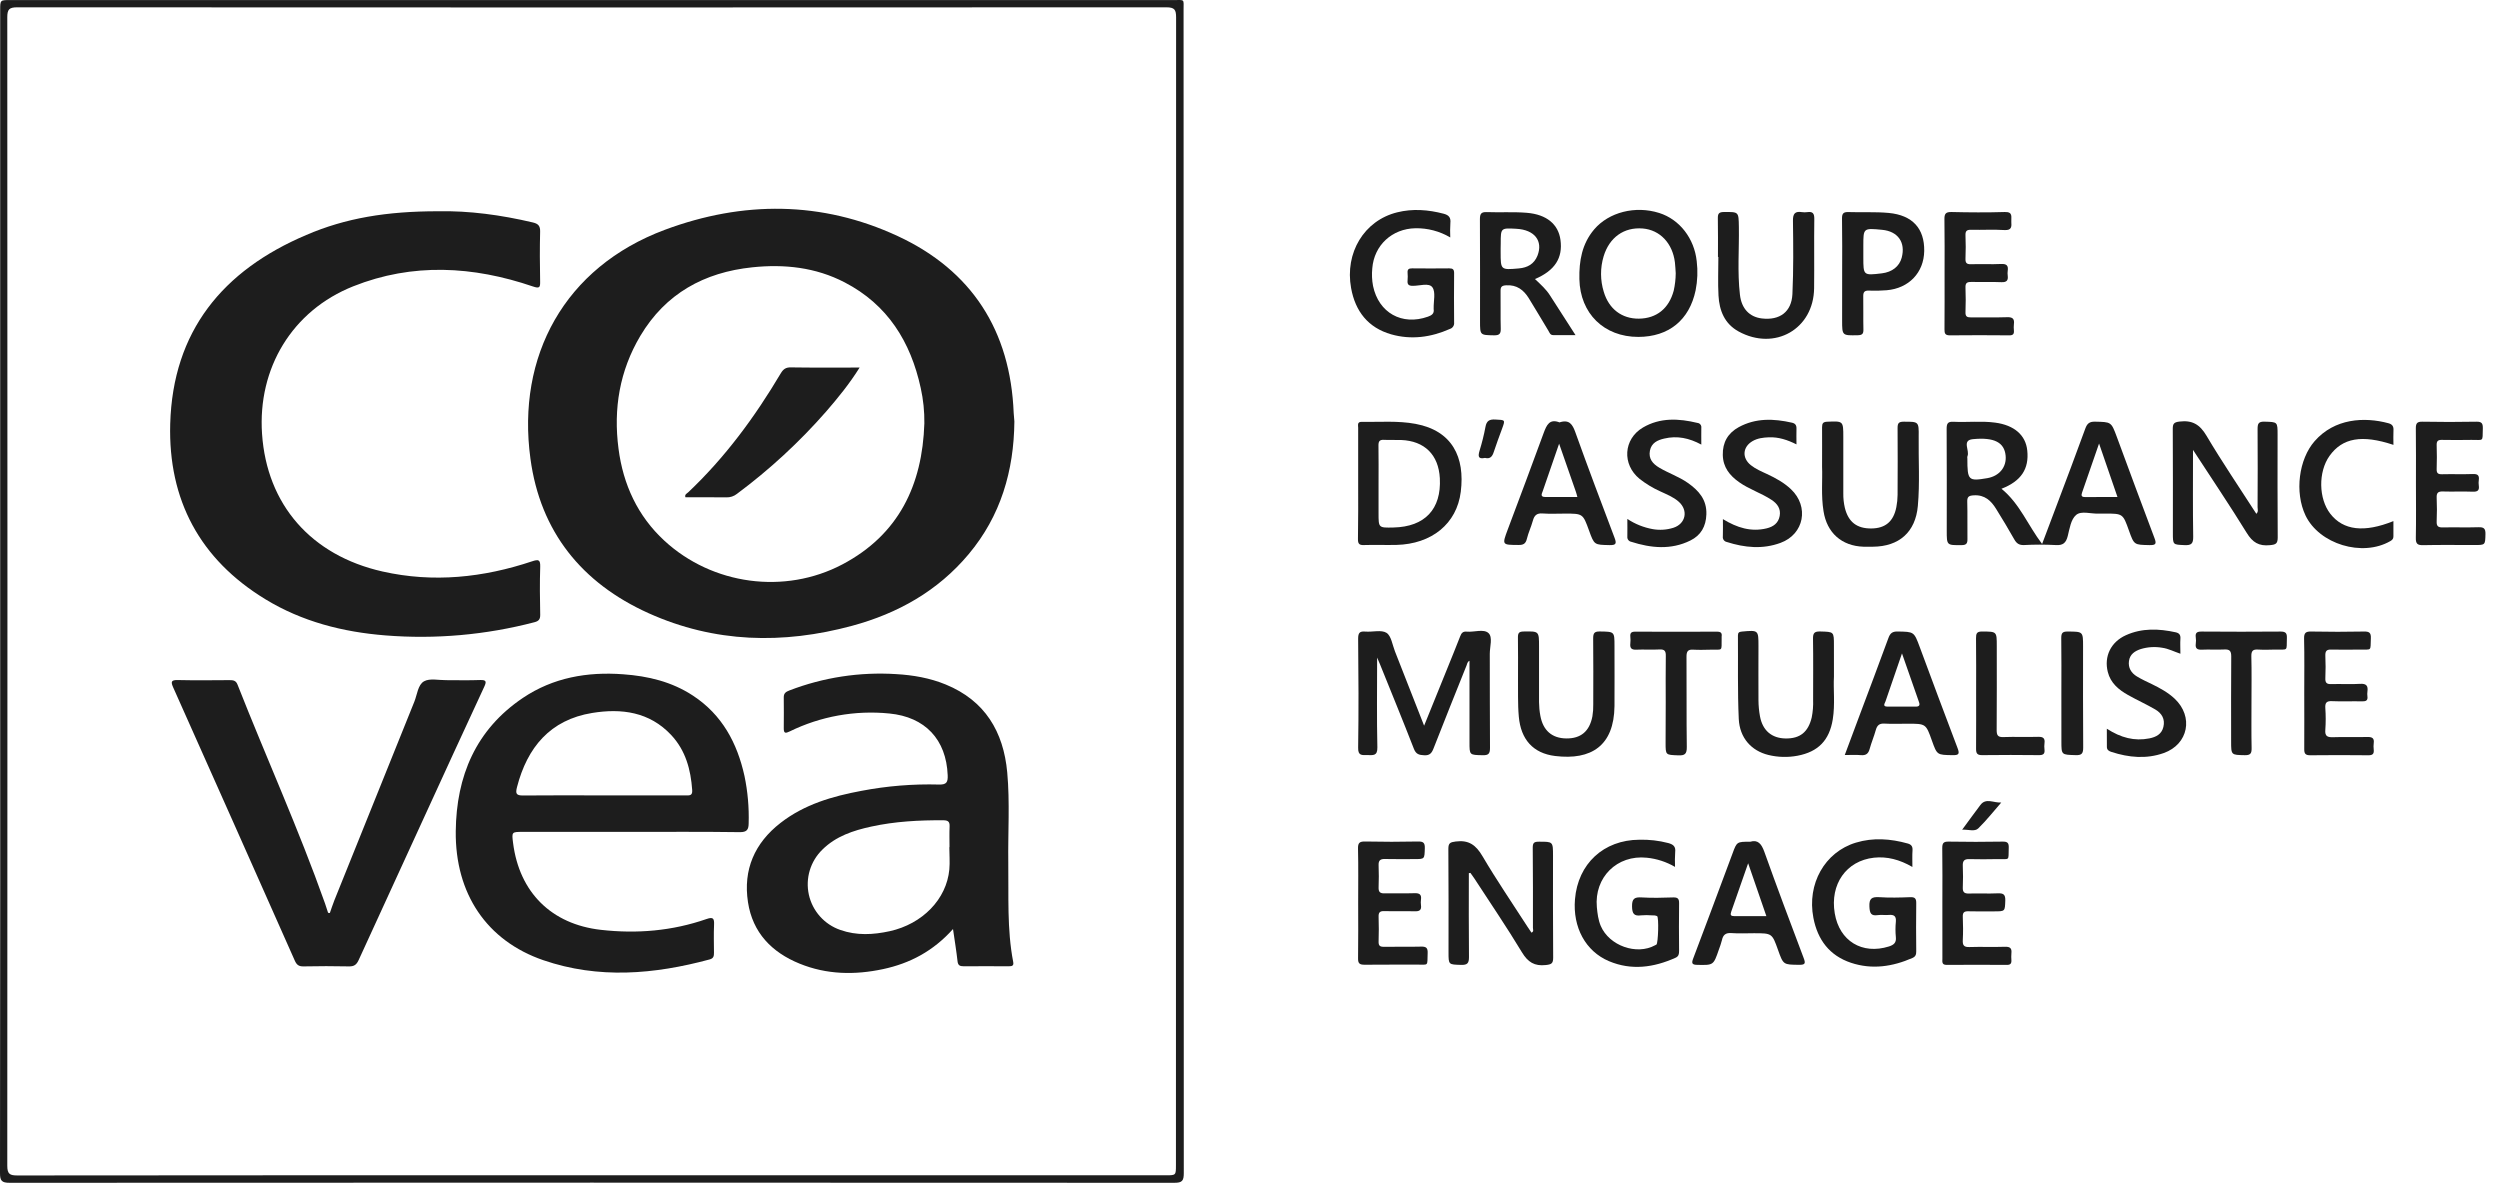 <svg width="93" height="44" viewBox="0 0 93 44" fill="none" xmlns="http://www.w3.org/2000/svg">
<path d="M0.007 21.975C0.007 14.774 0.007 7.572 0.007 0.371C0.007 0.002 0.007 0.002 0.375 0.002H43.666C44.084 0.002 44.029 -0.049 44.029 0.37C44.029 14.791 44.032 29.213 44.037 43.637C44.037 43.925 43.98 44.001 43.68 44C29.24 43.992 14.8 43.992 0.36 44C0.067 44 -0.001 43.926 -0 43.637C0.009 36.417 0.011 29.196 0.007 21.975ZM21.979 43.721H43.365C43.745 43.721 43.745 43.721 43.745 43.343C43.745 29.114 43.747 14.884 43.751 0.652C43.751 0.364 43.699 0.272 43.386 0.272C29.139 0.28 14.89 0.28 0.642 0.272C0.341 0.272 0.271 0.349 0.271 0.645C0.279 14.885 0.279 29.125 0.271 43.364C0.271 43.677 0.366 43.727 0.65 43.727C7.76 43.72 14.87 43.718 21.979 43.721Z" fill="#1D1D1D"/>
<path d="M74.455 18.182C75.138 18.739 75.439 19.543 75.966 20.236C76.154 19.738 76.334 19.265 76.511 18.791C76.867 17.843 77.227 16.898 77.572 15.946C77.641 15.757 77.725 15.681 77.936 15.686C78.536 15.7 78.536 15.686 78.746 16.253C79.211 17.507 79.67 18.762 80.145 20.012C80.23 20.234 80.197 20.282 79.96 20.278C79.39 20.265 79.39 20.278 79.197 19.738C78.971 19.105 78.971 19.105 78.297 19.105C78.221 19.105 78.144 19.102 78.067 19.105C77.779 19.121 77.425 18.99 77.231 19.157C77.035 19.325 76.99 19.665 76.92 19.941C76.855 20.198 76.742 20.296 76.467 20.276C76.076 20.255 75.684 20.255 75.293 20.276C75.114 20.282 75.017 20.218 74.932 20.066C74.716 19.683 74.488 19.306 74.257 18.933C74.068 18.625 73.831 18.402 73.425 18.426C73.241 18.437 73.176 18.476 73.182 18.668C73.195 19.128 73.182 19.588 73.189 20.049C73.193 20.221 73.144 20.279 72.965 20.279C72.419 20.282 72.419 20.29 72.419 19.741C72.419 18.475 72.423 17.214 72.415 15.951C72.415 15.759 72.456 15.679 72.665 15.69C73.183 15.716 73.701 15.653 74.215 15.721C74.933 15.815 75.356 16.189 75.414 16.756C75.487 17.442 75.187 17.899 74.455 18.182ZM73.186 17.059C73.186 17.872 73.223 17.907 73.925 17.788C74.376 17.711 74.652 17.372 74.609 16.947C74.562 16.468 74.201 16.257 73.389 16.337C72.966 16.378 73.286 16.767 73.188 16.974C73.181 17.002 73.181 17.031 73.186 17.059ZM78.77 18.489L78.085 16.499C77.869 17.122 77.661 17.725 77.452 18.327C77.417 18.429 77.427 18.491 77.558 18.49C77.948 18.487 78.339 18.489 78.77 18.489Z" fill="#1D1D1D"/>
<path d="M52.977 26.996C53.271 26.27 53.561 25.555 53.85 24.841C54.007 24.451 54.168 24.062 54.319 23.67C54.366 23.547 54.422 23.482 54.565 23.497C54.84 23.522 55.192 23.386 55.371 23.55C55.538 23.703 55.419 24.056 55.42 24.321C55.426 25.489 55.417 26.658 55.428 27.826C55.428 28.047 55.363 28.099 55.152 28.094C54.666 28.083 54.665 28.094 54.665 27.615V24.58C54.583 24.621 54.579 24.698 54.555 24.757C54.143 25.786 53.729 26.814 53.326 27.846C53.258 28.019 53.184 28.107 52.981 28.096C52.791 28.087 52.675 28.059 52.596 27.854C52.187 26.803 51.759 25.76 51.337 24.714C51.313 24.657 51.287 24.596 51.229 24.462C51.229 25.631 51.213 26.717 51.238 27.801C51.245 28.134 51.072 28.089 50.868 28.089C50.664 28.089 50.515 28.121 50.523 27.81C50.544 26.46 50.537 25.11 50.523 23.759C50.523 23.541 50.58 23.476 50.794 23.495C51.06 23.517 51.386 23.42 51.579 23.542C51.757 23.657 51.797 23.991 51.892 24.23C52.249 25.145 52.608 26.06 52.977 26.996Z" fill="#1D1D1D"/>
<path d="M54.641 32.481C54.641 33.523 54.634 34.565 54.646 35.606C54.646 35.837 54.581 35.898 54.359 35.894C53.885 35.88 53.885 35.894 53.885 35.425C53.885 34.143 53.89 32.86 53.879 31.577C53.879 31.358 53.949 31.331 54.152 31.304C54.636 31.24 54.904 31.433 55.147 31.848C55.67 32.737 56.254 33.591 56.813 34.46C56.864 34.539 56.918 34.616 56.971 34.695C57.07 34.65 57.024 34.575 57.025 34.517C57.025 33.522 57.029 32.526 57.018 31.53C57.018 31.346 57.076 31.311 57.248 31.311C57.772 31.311 57.772 31.304 57.772 31.834C57.772 33.099 57.767 34.36 57.778 35.624C57.778 35.843 57.713 35.876 57.507 35.899C57.083 35.947 56.839 35.794 56.616 35.425C56.053 34.492 55.438 33.59 54.844 32.676C54.799 32.607 54.748 32.54 54.7 32.472L54.641 32.481Z" fill="#1D1D1D"/>
<path d="M81.58 16.736C81.58 17.87 81.57 18.922 81.587 19.969C81.591 20.233 81.509 20.289 81.264 20.278C80.832 20.259 80.831 20.273 80.831 19.827C80.831 18.535 80.835 17.242 80.827 15.95C80.827 15.758 80.875 15.707 81.077 15.682C81.552 15.624 81.833 15.789 82.081 16.208C82.665 17.193 83.31 18.142 83.936 19.114C84.022 19.032 83.982 18.941 83.982 18.866C83.986 17.899 83.99 16.932 83.982 15.966C83.982 15.764 84.011 15.678 84.243 15.686C84.725 15.701 84.726 15.686 84.726 16.174C84.726 17.447 84.72 18.72 84.731 19.992C84.731 20.223 84.662 20.26 84.444 20.28C84.03 20.324 83.794 20.176 83.576 19.82C82.95 18.804 82.281 17.813 81.58 16.736Z" fill="#1D1D1D"/>
<path d="M60.945 12.533C59.668 12.533 58.78 11.661 58.753 10.384C58.739 9.706 58.849 9.07 59.304 8.533C59.85 7.892 60.835 7.642 61.721 7.922C62.483 8.162 63.029 8.872 63.118 9.717C63.162 10.078 63.148 10.444 63.077 10.8C62.845 11.909 62.074 12.531 60.945 12.533ZM62.337 10.164C62.327 10.03 62.323 9.896 62.307 9.761C62.219 9.046 61.748 8.553 61.111 8.5C60.413 8.442 59.868 8.831 59.655 9.535C59.525 9.967 59.527 10.428 59.661 10.858C59.851 11.495 60.333 11.86 60.966 11.854C61.625 11.847 62.085 11.475 62.262 10.813C62.31 10.6 62.335 10.382 62.337 10.164Z" fill="#1D1D1D"/>
<path d="M50.524 17.952C50.524 17.273 50.524 16.595 50.524 15.916C50.524 15.821 50.479 15.689 50.656 15.693C51.325 15.705 51.997 15.644 52.66 15.768C54.025 16.023 54.501 17.008 54.341 18.292C54.194 19.488 53.253 20.24 51.946 20.271C51.543 20.28 51.14 20.263 50.737 20.276C50.554 20.283 50.514 20.219 50.516 20.046C50.529 19.349 50.524 18.651 50.524 17.952ZM51.282 17.979V19.097C51.282 19.636 51.282 19.636 51.836 19.623C53.005 19.598 53.623 18.941 53.562 17.791C53.515 16.918 52.995 16.402 52.123 16.368C51.913 16.36 51.702 16.374 51.49 16.362C51.325 16.352 51.276 16.413 51.279 16.575C51.287 17.043 51.282 17.511 51.282 17.979Z" fill="#1D1D1D"/>
<path d="M62.311 32.249C61.989 32.061 61.631 31.944 61.26 31.907C60.155 31.792 59.301 32.638 59.403 33.748C59.426 33.987 59.454 34.223 59.549 34.447C59.865 35.181 60.88 35.543 61.569 35.164C61.587 35.157 61.604 35.148 61.62 35.138C61.685 35.081 61.715 34.121 61.644 34.079C61.583 34.055 61.517 34.046 61.452 34.051C61.318 34.04 61.183 34.04 61.049 34.051C60.785 34.087 60.717 33.987 60.712 33.723C60.707 33.436 60.797 33.367 61.069 33.384C61.46 33.408 61.854 33.397 62.246 33.384C62.407 33.38 62.464 33.43 62.462 33.594C62.454 34.188 62.457 34.781 62.462 35.374C62.462 35.489 62.449 35.575 62.329 35.629C61.519 35.992 60.691 36.108 59.855 35.756C58.978 35.386 58.503 34.49 58.589 33.455C58.698 32.132 59.654 31.246 60.982 31.238C61.346 31.228 61.709 31.27 62.062 31.362C62.243 31.413 62.342 31.487 62.317 31.695C62.305 31.879 62.303 32.064 62.311 32.249Z" fill="#1D1D1D"/>
<path d="M71.141 32.251C70.662 31.974 70.199 31.855 69.712 31.906C68.677 32.021 68.07 32.897 68.253 33.977C68.425 35.007 69.273 35.521 70.27 35.208C70.446 35.15 70.548 35.073 70.526 34.862C70.507 34.671 70.507 34.478 70.526 34.287C70.545 34.075 70.453 34.019 70.261 34.036C70.128 34.049 69.991 34.023 69.858 34.042C69.597 34.081 69.554 33.97 69.542 33.727C69.527 33.422 69.631 33.358 69.91 33.375C70.292 33.4 70.676 33.39 71.061 33.375C71.243 33.368 71.287 33.432 71.284 33.605C71.275 34.198 71.279 34.792 71.284 35.385C71.284 35.5 71.267 35.581 71.146 35.635C70.402 35.961 69.637 36.076 68.855 35.815C68.057 35.548 67.615 34.96 67.458 34.143C67.215 32.883 67.877 31.696 69.043 31.345C69.682 31.152 70.328 31.2 70.967 31.378C71.096 31.414 71.154 31.484 71.146 31.625C71.132 31.822 71.141 32.012 71.141 32.251Z" fill="#1D1D1D"/>
<path d="M53.95 8.833C53.557 8.601 53.107 8.482 52.65 8.491C51.787 8.508 51.118 9.12 51.049 9.98C51.027 10.199 51.036 10.421 51.077 10.637C51.285 11.637 52.153 12.123 53.12 11.78C53.263 11.729 53.359 11.665 53.332 11.496C53.331 11.487 53.331 11.477 53.332 11.468C53.326 11.201 53.414 10.867 53.285 10.688C53.157 10.509 52.804 10.637 52.55 10.633C52.394 10.633 52.348 10.575 52.362 10.432C52.37 10.336 52.37 10.24 52.362 10.145C52.352 10.016 52.41 9.982 52.53 9.983C52.99 9.987 53.45 9.989 53.911 9.983C54.045 9.983 54.094 10.021 54.093 10.161C54.087 10.775 54.087 11.387 54.093 11.999C54.099 12.05 54.086 12.102 54.058 12.145C54.029 12.189 53.987 12.221 53.937 12.236C53.231 12.549 52.495 12.649 51.751 12.437C50.898 12.192 50.418 11.586 50.261 10.717C50.022 9.403 50.745 8.203 51.975 7.899C52.554 7.755 53.132 7.801 53.706 7.951C53.897 8.002 53.976 8.093 53.954 8.297C53.943 8.475 53.942 8.654 53.95 8.833Z" fill="#1D1D1D"/>
<path d="M57.101 10.381C57.318 10.586 57.518 10.763 57.661 10.991C57.963 11.465 58.27 11.938 58.609 12.466C58.298 12.466 58.038 12.466 57.778 12.466C57.666 12.466 57.642 12.372 57.6 12.302C57.356 11.899 57.12 11.497 56.874 11.099C56.682 10.787 56.426 10.588 56.028 10.613C55.86 10.623 55.818 10.675 55.821 10.832C55.829 11.293 55.815 11.753 55.828 12.213C55.834 12.406 55.789 12.477 55.579 12.474C55.057 12.464 55.057 12.474 55.057 11.945C55.057 10.679 55.06 9.418 55.053 8.154C55.053 7.962 55.093 7.882 55.304 7.89C55.801 7.909 56.301 7.875 56.796 7.916C57.539 7.977 57.97 8.346 58.049 8.921C58.142 9.593 57.846 10.063 57.101 10.381ZM55.824 9.23V9.373C55.824 10.045 55.824 10.045 56.504 9.985C56.823 9.957 57.07 9.822 57.194 9.511C57.409 8.96 57.085 8.548 56.411 8.511C55.827 8.478 55.827 8.478 55.827 9.058L55.824 9.23Z" fill="#1D1D1D"/>
<path d="M63.908 9.559C63.908 9.081 63.913 8.603 63.904 8.124C63.901 7.96 63.934 7.889 64.122 7.887C64.684 7.882 64.676 7.873 64.686 8.437C64.699 9.277 64.628 10.12 64.725 10.958C64.783 11.488 65.087 11.794 65.546 11.847C66.206 11.923 66.647 11.603 66.678 10.938C66.72 10.032 66.71 9.121 66.698 8.214C66.694 7.942 66.777 7.852 67.034 7.891C67.1 7.901 67.168 7.901 67.234 7.891C67.433 7.863 67.494 7.939 67.492 8.142C67.48 9.005 67.495 9.864 67.485 10.724C67.466 12.242 66.022 13.067 64.676 12.331C64.152 12.043 63.958 11.552 63.928 10.993C63.902 10.516 63.923 10.037 63.923 9.559H63.908Z" fill="#1D1D1D"/>
<path d="M67.781 17.365C67.781 16.81 67.785 16.351 67.781 15.892C67.781 15.748 67.818 15.694 67.973 15.688C68.571 15.663 68.571 15.657 68.571 16.259V18.354C68.568 18.536 68.588 18.718 68.629 18.895C68.76 19.419 69.075 19.665 69.618 19.659C70.136 19.653 70.439 19.4 70.544 18.866C70.573 18.716 70.589 18.564 70.59 18.411C70.594 17.579 70.597 16.746 70.59 15.914C70.59 15.741 70.638 15.688 70.815 15.687C71.376 15.687 71.382 15.678 71.375 16.239C71.364 17.102 71.421 17.965 71.344 18.821C71.257 19.793 70.649 20.332 69.668 20.338C69.553 20.338 69.438 20.341 69.323 20.338C68.509 20.311 67.959 19.82 67.835 19.015C67.74 18.435 67.802 17.852 67.781 17.365Z" fill="#1D1D1D"/>
<path d="M56.47 25.259C56.47 24.683 56.475 24.195 56.467 23.705C56.467 23.544 56.513 23.495 56.677 23.492C57.252 23.482 57.252 23.475 57.252 24.051C57.252 24.741 57.249 25.432 57.252 26.119C57.254 26.291 57.27 26.462 57.302 26.631C57.403 27.177 57.737 27.463 58.265 27.47C58.803 27.476 59.128 27.211 59.237 26.651C59.262 26.5 59.273 26.347 59.269 26.195C59.269 25.381 59.276 24.567 59.266 23.753C59.266 23.561 59.303 23.487 59.514 23.491C60.058 23.499 60.059 23.491 60.059 24.028C60.059 24.776 60.065 25.524 60.059 26.268C60.042 27.742 59.196 28.287 57.85 28.123C57.025 28.022 56.575 27.501 56.5 26.662C56.455 26.166 56.478 25.669 56.47 25.259Z" fill="#1D1D1D"/>
<path d="M68.223 25.166C68.195 25.631 68.27 26.197 68.179 26.759C68.053 27.538 67.639 27.967 66.868 28.113C66.509 28.181 66.14 28.171 65.785 28.085C65.152 27.93 64.715 27.452 64.682 26.743C64.635 25.712 64.66 24.677 64.651 23.643C64.651 23.531 64.693 23.504 64.801 23.494C65.415 23.439 65.415 23.436 65.415 24.042C65.415 24.712 65.41 25.382 65.415 26.052C65.416 26.253 65.436 26.454 65.472 26.651C65.571 27.178 65.909 27.462 66.422 27.471C66.96 27.479 67.265 27.235 67.396 26.69C67.439 26.474 67.456 26.254 67.448 26.034C67.448 25.277 67.456 24.521 67.444 23.765C67.441 23.556 67.49 23.485 67.712 23.491C68.222 23.506 68.222 23.491 68.222 24.006L68.223 25.166Z" fill="#1D1D1D"/>
<path d="M65.111 31.312C65.391 31.228 65.527 31.389 65.633 31.686C66.106 33.009 66.598 34.32 67.094 35.632C67.168 35.828 67.167 35.895 66.928 35.891C66.341 35.884 66.341 35.895 66.144 35.342C65.921 34.716 65.921 34.716 65.244 34.716C64.966 34.716 64.687 34.732 64.412 34.711C64.195 34.694 64.097 34.777 64.055 34.977C64.023 35.097 63.985 35.214 63.94 35.33C63.74 35.912 63.74 35.905 63.14 35.893C62.943 35.889 62.918 35.838 62.986 35.658C63.407 34.552 63.818 33.443 64.232 32.334C64.305 32.138 64.379 31.941 64.452 31.744C64.611 31.312 64.611 31.312 65.111 31.312ZM65.031 32.113C64.813 32.741 64.608 33.333 64.398 33.925C64.358 34.04 64.393 34.081 64.513 34.08C64.901 34.08 65.29 34.08 65.709 34.08L65.031 32.113Z" fill="#1D1D1D"/>
<path d="M68.625 28.087C68.808 27.598 68.977 27.144 69.147 26.689C69.515 25.706 69.887 24.724 70.248 23.737C70.313 23.558 70.393 23.488 70.593 23.492C71.2 23.504 71.2 23.492 71.415 24.072C71.881 25.325 72.344 26.579 72.821 27.828C72.907 28.053 72.863 28.096 72.632 28.092C72.06 28.081 72.06 28.092 71.867 27.551C71.643 26.922 71.643 26.922 70.965 26.922C70.677 26.922 70.39 26.935 70.102 26.918C69.912 26.907 69.829 26.982 69.78 27.156C69.714 27.395 69.615 27.625 69.55 27.864C69.501 28.044 69.407 28.107 69.223 28.091C69.039 28.075 68.847 28.087 68.625 28.087ZM70.754 24.307C70.536 24.937 70.335 25.515 70.141 26.09C70.118 26.16 70.016 26.285 70.211 26.286C70.565 26.286 70.919 26.286 71.274 26.286C71.394 26.286 71.427 26.231 71.389 26.124C71.18 25.535 70.973 24.943 70.754 24.307Z" fill="#1D1D1D"/>
<path d="M58.013 15.713C58.379 15.594 58.498 15.785 58.606 16.089C59.076 17.401 59.569 18.704 60.062 20.007C60.139 20.213 60.126 20.284 59.877 20.278C59.308 20.265 59.308 20.278 59.113 19.738C58.883 19.106 58.883 19.106 58.216 19.106C57.939 19.106 57.66 19.121 57.384 19.101C57.169 19.084 57.076 19.173 57.023 19.368C56.96 19.598 56.855 19.816 56.799 20.047C56.754 20.238 56.652 20.278 56.475 20.273C55.874 20.269 55.874 20.273 56.088 19.698C56.536 18.5 56.989 17.305 57.426 16.103C57.535 15.811 57.643 15.568 58.013 15.713ZM57.999 16.505C57.78 17.138 57.582 17.703 57.39 18.27C57.36 18.357 57.281 18.487 57.478 18.488C57.872 18.488 58.266 18.488 58.678 18.488C58.652 18.394 58.64 18.339 58.62 18.286C58.422 17.714 58.222 17.142 57.999 16.505Z" fill="#1D1D1D"/>
<path d="M68.528 10.167C68.528 9.488 68.535 8.809 68.523 8.13C68.52 7.936 68.581 7.883 68.767 7.889C69.264 7.906 69.764 7.875 70.257 7.921C71.148 8.004 71.593 8.502 71.581 9.336C71.569 10.141 71.009 10.728 70.183 10.797C69.964 10.815 69.744 10.82 69.524 10.811C69.359 10.804 69.31 10.865 69.313 11.024C69.321 11.435 69.309 11.847 69.319 12.257C69.323 12.419 69.273 12.467 69.11 12.471C68.527 12.482 68.527 12.489 68.527 11.916L68.528 10.167ZM69.316 9.34V9.57C69.316 10.25 69.316 10.25 70.006 10.168C70.386 10.123 70.658 9.909 70.743 9.587C70.895 9.017 70.604 8.604 70.013 8.549C69.316 8.482 69.316 8.482 69.316 9.14L69.316 9.34Z" fill="#1D1D1D"/>
<path d="M72.338 10.178C72.338 9.509 72.344 8.838 72.333 8.169C72.329 7.966 72.367 7.881 72.597 7.887C73.257 7.903 73.92 7.907 74.578 7.887C74.897 7.877 74.808 8.079 74.821 8.244C74.833 8.427 74.84 8.575 74.564 8.558C74.154 8.531 73.741 8.558 73.329 8.548C73.172 8.544 73.109 8.585 73.116 8.754C73.129 9.041 73.127 9.329 73.116 9.617C73.11 9.776 73.154 9.834 73.322 9.829C73.695 9.817 74.07 9.838 74.442 9.82C74.651 9.81 74.716 9.884 74.687 10.078C74.679 10.135 74.679 10.194 74.687 10.251C74.71 10.432 74.65 10.505 74.452 10.497C74.08 10.481 73.704 10.497 73.332 10.489C73.176 10.486 73.109 10.526 73.116 10.695C73.128 11.002 73.127 11.308 73.116 11.616C73.111 11.772 73.174 11.809 73.317 11.807C73.767 11.801 74.217 11.816 74.667 11.8C74.874 11.793 74.943 11.864 74.917 12.061C74.909 12.137 74.909 12.214 74.917 12.291C74.929 12.42 74.89 12.477 74.744 12.475C74.007 12.469 73.27 12.466 72.533 12.475C72.351 12.475 72.335 12.394 72.335 12.25C72.341 11.556 72.338 10.867 72.338 10.178Z" fill="#1D1D1D"/>
<path d="M89.873 17.97C89.873 17.29 89.878 16.61 89.869 15.93C89.869 15.744 89.919 15.684 90.112 15.687C90.782 15.7 91.454 15.7 92.126 15.687C92.327 15.683 92.365 15.759 92.361 15.937C92.347 16.46 92.403 16.356 91.936 16.364C91.572 16.37 91.207 16.371 90.843 16.364C90.695 16.36 90.639 16.404 90.644 16.558C90.654 16.855 90.654 17.151 90.644 17.448C90.639 17.601 90.692 17.645 90.841 17.642C91.224 17.632 91.608 17.648 91.992 17.634C92.173 17.627 92.235 17.686 92.211 17.861C92.201 17.927 92.201 17.994 92.211 18.061C92.235 18.233 92.179 18.297 91.994 18.291C91.621 18.276 91.246 18.295 90.874 18.283C90.701 18.278 90.637 18.331 90.644 18.509C90.657 18.805 90.657 19.103 90.644 19.399C90.635 19.583 90.709 19.624 90.877 19.62C91.317 19.611 91.758 19.627 92.2 19.613C92.4 19.606 92.464 19.664 92.459 19.868C92.448 20.275 92.459 20.275 92.043 20.275C91.41 20.275 90.778 20.266 90.145 20.28C89.933 20.285 89.864 20.231 89.869 20.011C89.882 19.329 89.873 18.649 89.873 17.97Z" fill="#1D1D1D"/>
<path d="M50.524 33.583C50.524 32.912 50.534 32.242 50.518 31.569C50.512 31.346 50.583 31.3 50.791 31.304C51.443 31.318 52.095 31.318 52.747 31.304C52.945 31.3 53.01 31.349 53.003 31.555C52.99 31.958 53.003 31.958 52.615 31.958C52.251 31.958 51.887 31.964 51.522 31.955C51.353 31.951 51.278 32.002 51.284 32.182C51.295 32.46 51.294 32.738 51.284 33.015C51.279 33.176 51.335 33.236 51.497 33.233C51.871 33.225 52.245 33.24 52.619 33.227C52.807 33.22 52.887 33.277 52.86 33.469C52.851 33.535 52.851 33.603 52.86 33.669C52.89 33.871 52.788 33.906 52.612 33.9C52.239 33.889 51.864 33.904 51.492 33.893C51.326 33.889 51.278 33.947 51.284 34.107C51.294 34.413 51.294 34.719 51.284 35.027C51.279 35.178 51.333 35.223 51.481 35.221C51.941 35.213 52.402 35.226 52.862 35.214C53.042 35.21 53.116 35.25 53.109 35.449C53.09 35.967 53.16 35.879 52.69 35.883C52.048 35.889 51.406 35.879 50.764 35.888C50.581 35.888 50.516 35.845 50.52 35.65C50.531 34.962 50.524 34.272 50.524 33.583Z" fill="#1D1D1D"/>
<path d="M72.256 33.587C72.256 32.907 72.263 32.227 72.252 31.547C72.252 31.36 72.301 31.305 72.49 31.308C73.161 31.32 73.832 31.32 74.503 31.308C74.686 31.305 74.731 31.366 74.725 31.538C74.707 32.045 74.786 31.951 74.296 31.959C73.951 31.965 73.605 31.969 73.26 31.959C73.069 31.953 73.008 32.025 73.016 32.209C73.027 32.477 73.028 32.746 73.016 33.015C73.007 33.199 73.086 33.245 73.252 33.239C73.606 33.23 73.962 33.248 74.315 33.232C74.521 33.224 74.603 33.268 74.597 33.497C74.581 33.902 74.597 33.903 74.179 33.903C73.862 33.903 73.546 33.91 73.23 33.9C73.073 33.895 73.008 33.938 73.016 34.107C73.028 34.394 73.031 34.682 73.016 34.97C73.005 35.165 73.058 35.238 73.265 35.23C73.706 35.215 74.147 35.236 74.588 35.22C74.786 35.214 74.844 35.284 74.824 35.465C74.817 35.551 74.817 35.638 74.824 35.724C74.831 35.845 74.782 35.896 74.657 35.894C73.909 35.89 73.161 35.888 72.413 35.894C72.224 35.894 72.258 35.77 72.257 35.66C72.256 34.968 72.256 34.276 72.256 33.587Z" fill="#1D1D1D"/>
<path d="M85.718 25.767C85.718 25.097 85.728 24.428 85.712 23.758C85.707 23.535 85.779 23.488 85.987 23.493C86.639 23.506 87.29 23.506 87.94 23.493C88.138 23.489 88.205 23.54 88.196 23.745C88.175 24.234 88.245 24.158 87.79 24.164C87.435 24.168 87.081 24.173 86.727 24.164C86.548 24.157 86.497 24.221 86.503 24.394C86.515 24.671 86.516 24.949 86.503 25.226C86.494 25.407 86.56 25.456 86.733 25.448C87.087 25.437 87.442 25.462 87.795 25.439C88.036 25.424 88.098 25.518 88.068 25.73C88.06 25.788 88.06 25.846 88.068 25.903C88.09 26.062 88.01 26.094 87.87 26.09C87.497 26.082 87.122 26.1 86.75 26.083C86.541 26.073 86.49 26.148 86.502 26.342C86.521 26.61 86.521 26.88 86.502 27.148C86.481 27.389 86.581 27.431 86.794 27.424C87.215 27.409 87.636 27.427 88.06 27.416C88.241 27.411 88.331 27.455 88.302 27.651C88.293 27.727 88.293 27.805 88.302 27.881C88.32 28.039 88.267 28.099 88.098 28.096C87.38 28.088 86.662 28.088 85.945 28.096C85.767 28.096 85.715 28.042 85.718 27.866C85.723 27.164 85.718 26.465 85.718 25.767Z" fill="#1D1D1D"/>
<path d="M78.374 27.108C78.897 27.445 79.401 27.578 79.957 27.468C80.204 27.418 80.413 27.314 80.478 27.043C80.549 26.749 80.417 26.532 80.176 26.392C79.846 26.2 79.496 26.042 79.164 25.855C78.816 25.659 78.513 25.411 78.41 24.997C78.265 24.422 78.52 23.884 79.083 23.63C79.683 23.359 80.309 23.384 80.938 23.522C81.073 23.552 81.123 23.627 81.111 23.766C81.099 23.938 81.111 24.111 81.111 24.319C80.871 24.238 80.664 24.128 80.431 24.096C80.166 24.05 79.894 24.067 79.636 24.145C79.423 24.216 79.233 24.333 79.198 24.588C79.162 24.844 79.282 25.036 79.493 25.164C79.672 25.273 79.864 25.36 80.053 25.451C80.354 25.599 80.648 25.758 80.895 25.989C81.608 26.658 81.409 27.687 80.492 28.013C79.846 28.243 79.192 28.181 78.549 27.973C78.456 27.943 78.373 27.902 78.376 27.777C78.378 27.571 78.374 27.363 78.374 27.108Z" fill="#1D1D1D"/>
<path d="M60.537 19.304C60.823 19.494 61.146 19.624 61.485 19.684C61.741 19.729 62.003 19.711 62.251 19.633C62.711 19.483 62.812 18.987 62.449 18.664C62.245 18.483 61.992 18.388 61.751 18.274C61.481 18.152 61.226 17.997 60.993 17.814C60.335 17.279 60.388 16.336 61.116 15.905C61.758 15.527 62.451 15.565 63.148 15.733C63.169 15.735 63.19 15.742 63.209 15.752C63.227 15.763 63.244 15.777 63.257 15.794C63.27 15.811 63.28 15.83 63.285 15.851C63.291 15.872 63.292 15.893 63.289 15.915C63.285 16.112 63.289 16.31 63.289 16.539C62.837 16.294 62.388 16.201 61.912 16.314C61.661 16.371 61.434 16.474 61.377 16.764C61.319 17.066 61.483 17.254 61.722 17.396C62.067 17.602 62.453 17.729 62.783 17.961C63.193 18.249 63.496 18.584 63.477 19.135C63.462 19.584 63.273 19.914 62.882 20.107C62.16 20.464 61.417 20.39 60.676 20.153C60.634 20.145 60.596 20.12 60.571 20.086C60.545 20.051 60.533 20.008 60.537 19.965C60.542 19.758 60.537 19.549 60.537 19.304Z" fill="#1D1D1D"/>
<path d="M64.092 19.311C64.621 19.634 65.138 19.793 65.715 19.656C65.967 19.595 66.153 19.465 66.204 19.195C66.254 18.926 66.116 18.735 65.903 18.596C65.52 18.342 65.073 18.205 64.695 17.937C64.342 17.687 64.098 17.384 64.088 16.925C64.077 16.454 64.281 16.11 64.681 15.89C65.314 15.545 65.983 15.57 66.662 15.724C66.788 15.752 66.834 15.824 66.829 15.948C66.822 16.129 66.829 16.311 66.829 16.531C66.493 16.363 66.163 16.254 65.805 16.268C65.593 16.276 65.385 16.3 65.197 16.408C64.824 16.623 64.794 17.036 65.131 17.304C65.312 17.449 65.525 17.537 65.733 17.634C66.055 17.784 66.365 17.954 66.625 18.2C67.308 18.846 67.114 19.873 66.235 20.195C65.571 20.44 64.9 20.374 64.237 20.162C64.19 20.153 64.149 20.126 64.121 20.087C64.094 20.048 64.083 20 64.09 19.953C64.098 19.752 64.092 19.551 64.092 19.311Z" fill="#1D1D1D"/>
<path d="M89.036 16.549C87.86 16.158 87.138 16.29 86.659 16.958C86.234 17.554 86.249 18.554 86.691 19.117C87.172 19.73 87.945 19.824 89.035 19.385C89.035 19.582 89.035 19.768 89.035 19.953C89.035 20.041 88.997 20.085 88.92 20.129C87.881 20.731 86.274 20.244 85.764 19.173C85.355 18.31 85.516 17.082 86.104 16.411C86.846 15.563 87.95 15.502 88.85 15.744C88.996 15.784 89.047 15.863 89.037 16.012C89.027 16.182 89.036 16.354 89.036 16.549Z" fill="#1D1D1D"/>
<path d="M61.965 26.128C61.965 25.553 61.959 24.978 61.968 24.406C61.972 24.225 61.929 24.149 61.733 24.16C61.445 24.176 61.157 24.155 60.87 24.168C60.688 24.176 60.629 24.107 60.648 23.938C60.657 23.852 60.657 23.766 60.648 23.68C60.635 23.543 60.69 23.498 60.827 23.498C61.843 23.502 62.858 23.502 63.873 23.498C64.014 23.498 64.065 23.545 64.045 23.679C64.043 23.708 64.043 23.737 64.045 23.765C64.038 24.238 64.098 24.16 63.656 24.168C63.436 24.171 63.215 24.181 62.995 24.168C62.791 24.153 62.737 24.23 62.738 24.428C62.747 25.548 62.733 26.668 62.749 27.788C62.752 28.049 62.675 28.11 62.428 28.099C61.961 28.08 61.96 28.095 61.96 27.629L61.965 26.128Z" fill="#1D1D1D"/>
<path d="M83.755 26.136C83.755 26.701 83.748 27.266 83.76 27.83C83.763 28.023 83.721 28.096 83.51 28.093C82.998 28.083 82.998 28.093 82.998 27.578C82.998 26.525 82.993 25.471 83.002 24.419C83.002 24.217 82.945 24.15 82.743 24.161C82.466 24.175 82.187 24.155 81.909 24.168C81.737 24.175 81.659 24.124 81.683 23.944C81.694 23.868 81.694 23.79 81.683 23.714C81.656 23.53 81.737 23.492 81.908 23.494C82.886 23.501 83.864 23.503 84.839 23.494C85.039 23.494 85.078 23.563 85.072 23.741C85.056 24.242 85.13 24.156 84.642 24.164C84.431 24.168 84.22 24.177 84.009 24.164C83.811 24.149 83.745 24.21 83.75 24.416C83.765 24.986 83.755 25.561 83.755 26.136Z" fill="#1D1D1D"/>
<path d="M73.512 25.78C73.512 25.101 73.516 24.422 73.508 23.743C73.508 23.57 73.532 23.49 73.738 23.492C74.28 23.497 74.28 23.486 74.28 24.029C74.28 25.072 74.284 26.115 74.276 27.157C74.276 27.352 74.318 27.426 74.527 27.419C74.957 27.403 75.389 27.423 75.819 27.41C76.01 27.404 76.08 27.467 76.055 27.652C76.045 27.729 76.045 27.806 76.055 27.882C76.075 28.048 76.004 28.093 75.844 28.091C75.145 28.084 74.447 28.081 73.748 28.091C73.555 28.094 73.507 28.034 73.51 27.846C73.515 27.158 73.512 26.468 73.512 25.78Z" fill="#1D1D1D"/>
<path d="M76.683 25.768C76.683 25.09 76.689 24.412 76.679 23.733C76.679 23.549 76.724 23.492 76.915 23.493C77.49 23.497 77.49 23.488 77.49 24.05C77.49 25.302 77.485 26.553 77.495 27.804C77.495 28.022 77.45 28.1 77.215 28.091C76.684 28.075 76.684 28.088 76.684 27.574L76.683 25.768Z" fill="#1D1D1D"/>
<path d="M55.242 17.034C54.979 17.091 54.982 16.965 55.039 16.768C55.129 16.477 55.203 16.181 55.259 15.882C55.3 15.655 55.404 15.594 55.625 15.606C56 15.625 56 15.611 55.876 15.951C55.772 16.239 55.662 16.522 55.569 16.811C55.514 16.984 55.432 17.083 55.242 17.034Z" fill="#1D1D1D"/>
<path d="M72.992 30.865C73.242 30.526 73.452 30.233 73.671 29.945C73.878 29.669 74.166 29.874 74.447 29.854C74.165 30.177 73.898 30.516 73.593 30.815C73.458 30.948 73.231 30.852 72.992 30.865Z" fill="#1D1D1D"/>
<path d="M37.735 15.678C37.717 17.514 37.229 19.191 36.032 20.618C34.886 21.985 33.4 22.819 31.701 23.279C29.127 23.976 26.581 23.916 24.125 22.81C21.643 21.691 20.098 19.781 19.732 17.061C19.214 13.258 20.992 9.943 24.737 8.547C27.636 7.468 30.569 7.471 33.395 8.782C36.156 10.064 37.588 12.306 37.709 15.361C37.718 15.468 37.728 15.573 37.735 15.678ZM34.386 15.75C34.392 15.307 34.347 14.866 34.251 14.434C33.877 12.714 33.021 11.334 31.419 10.503C30.34 9.943 29.175 9.819 27.985 9.944C26.195 10.13 24.757 10.922 23.821 12.494C23.05 13.791 22.813 15.208 23.009 16.694C23.181 18.024 23.721 19.198 24.716 20.115C26.5 21.76 29.19 22.128 31.338 20.995C33.435 19.888 34.312 18.042 34.386 15.75Z" fill="#1D1D1D"/>
<path d="M16.292 7.859C17.45 7.835 18.641 7.997 19.82 8.275C20.017 8.321 20.1 8.399 20.093 8.62C20.077 9.232 20.081 9.845 20.093 10.461C20.097 10.686 20.081 10.744 19.823 10.656C17.599 9.898 15.354 9.77 13.142 10.65C10.867 11.555 9.582 13.699 9.748 16.14C9.926 18.769 11.569 20.659 14.23 21.26C16.12 21.686 17.977 21.488 19.798 20.88C20.038 20.8 20.104 20.822 20.096 21.09C20.077 21.683 20.083 22.277 20.096 22.87C20.099 23.038 20.038 23.106 19.884 23.146C18.075 23.62 16.199 23.786 14.335 23.637C12.751 23.511 11.238 23.125 9.872 22.292C7.434 20.807 6.255 18.593 6.332 15.77C6.428 12.318 8.288 10.06 11.39 8.743C12.855 8.111 14.39 7.859 16.292 7.859Z" fill="#1D1D1D"/>
<path d="M35.452 34.56C34.717 35.382 33.848 35.838 32.85 36.051C31.799 36.275 30.753 36.259 29.744 35.847C28.708 35.426 27.998 34.694 27.825 33.562C27.639 32.354 28.071 31.361 29.036 30.612C29.923 29.922 30.968 29.62 32.048 29.419C32.999 29.237 33.966 29.159 34.933 29.185C35.217 29.194 35.264 29.09 35.254 28.84C35.203 27.509 34.414 26.67 33.084 26.542C31.81 26.415 30.526 26.646 29.377 27.209C29.218 27.287 29.155 27.283 29.156 27.094C29.156 26.711 29.164 26.328 29.156 25.944C29.152 25.782 29.244 25.732 29.367 25.684C30.631 25.198 31.985 24.991 33.337 25.077C33.97 25.113 34.593 25.222 35.182 25.464C36.642 26.063 37.33 27.218 37.469 28.732C37.571 29.849 37.493 30.971 37.508 32.091C37.526 33.324 37.456 34.565 37.691 35.784C37.718 35.926 37.649 35.945 37.535 35.945C36.97 35.945 36.404 35.941 35.84 35.945C35.702 35.945 35.636 35.907 35.62 35.756C35.578 35.379 35.516 35.004 35.452 34.56ZM35.315 31.515H35.322C35.322 31.257 35.313 30.997 35.325 30.74C35.332 30.562 35.262 30.515 35.09 30.514C34.189 30.509 33.291 30.556 32.41 30.749C31.742 30.894 31.096 31.107 30.593 31.605C30.373 31.819 30.211 32.086 30.123 32.38C30.035 32.674 30.024 32.985 30.09 33.285C30.157 33.584 30.299 33.862 30.504 34.091C30.708 34.32 30.968 34.493 31.258 34.593C31.866 34.809 32.481 34.775 33.099 34.64C34.316 34.371 35.212 33.45 35.315 32.346C35.34 32.069 35.315 31.792 35.315 31.515Z" fill="#1D1D1D"/>
<path d="M23.439 30.946H19.446C19.034 30.946 19.034 30.946 19.087 31.363C19.321 33.197 20.514 34.382 22.352 34.59C23.691 34.742 25.008 34.632 26.285 34.187C26.537 34.099 26.572 34.174 26.563 34.4C26.548 34.745 26.557 35.09 26.56 35.436C26.56 35.559 26.551 35.65 26.399 35.691C24.338 36.247 22.266 36.425 20.211 35.719C18.107 34.996 16.929 33.245 16.954 30.922C16.976 28.873 17.697 27.143 19.452 25.962C20.576 25.206 21.846 24.984 23.179 25.083C24.107 25.149 24.993 25.36 25.782 25.88C26.864 26.592 27.424 27.639 27.695 28.867C27.816 29.448 27.868 30.042 27.85 30.635C27.847 30.859 27.786 30.96 27.519 30.956C26.159 30.937 24.799 30.946 23.439 30.946ZM22.451 29.589C23.468 29.589 24.484 29.589 25.501 29.589C25.639 29.589 25.765 29.61 25.75 29.393C25.697 28.629 25.506 27.918 24.97 27.344C24.16 26.477 23.113 26.345 22.029 26.522C20.468 26.776 19.613 27.803 19.232 29.283C19.171 29.521 19.202 29.595 19.462 29.592C20.459 29.581 21.455 29.589 22.451 29.589Z" fill="#1D1D1D"/>
<path d="M12.27 33.965C12.327 33.806 12.377 33.646 12.439 33.49C13.43 31.027 14.421 28.563 15.415 26.099C15.521 25.836 15.545 25.473 15.775 25.344C15.989 25.225 16.316 25.305 16.593 25.302C17.014 25.302 17.436 25.313 17.858 25.297C18.1 25.288 18.1 25.361 18.012 25.551C17.236 27.224 16.465 28.9 15.698 30.577C14.912 32.287 14.127 33.998 13.344 35.71C13.265 35.883 13.178 35.954 12.983 35.95C12.419 35.937 11.853 35.939 11.288 35.95C11.116 35.953 11.036 35.892 10.967 35.737C9.463 32.347 7.955 28.959 6.443 25.573C6.354 25.372 6.356 25.291 6.616 25.298C7.257 25.313 7.899 25.305 8.541 25.301C8.673 25.301 8.775 25.313 8.834 25.463C9.905 28.183 11.113 30.848 12.09 33.606C12.13 33.721 12.167 33.84 12.205 33.956L12.27 33.965Z" fill="#1D1D1D"/>
<path d="M31.978 13.673C31.596 14.284 31.173 14.799 30.738 15.303C29.742 16.441 28.628 17.47 27.414 18.372C27.302 18.461 27.163 18.507 27.02 18.502C26.513 18.495 26.006 18.499 25.498 18.499C25.46 18.393 25.552 18.36 25.6 18.315C26.974 17.017 28.081 15.511 29.042 13.892C29.135 13.736 29.229 13.662 29.422 13.667C30.253 13.68 31.087 13.673 31.978 13.673Z" fill="#1D1D1D"/>
</svg>
